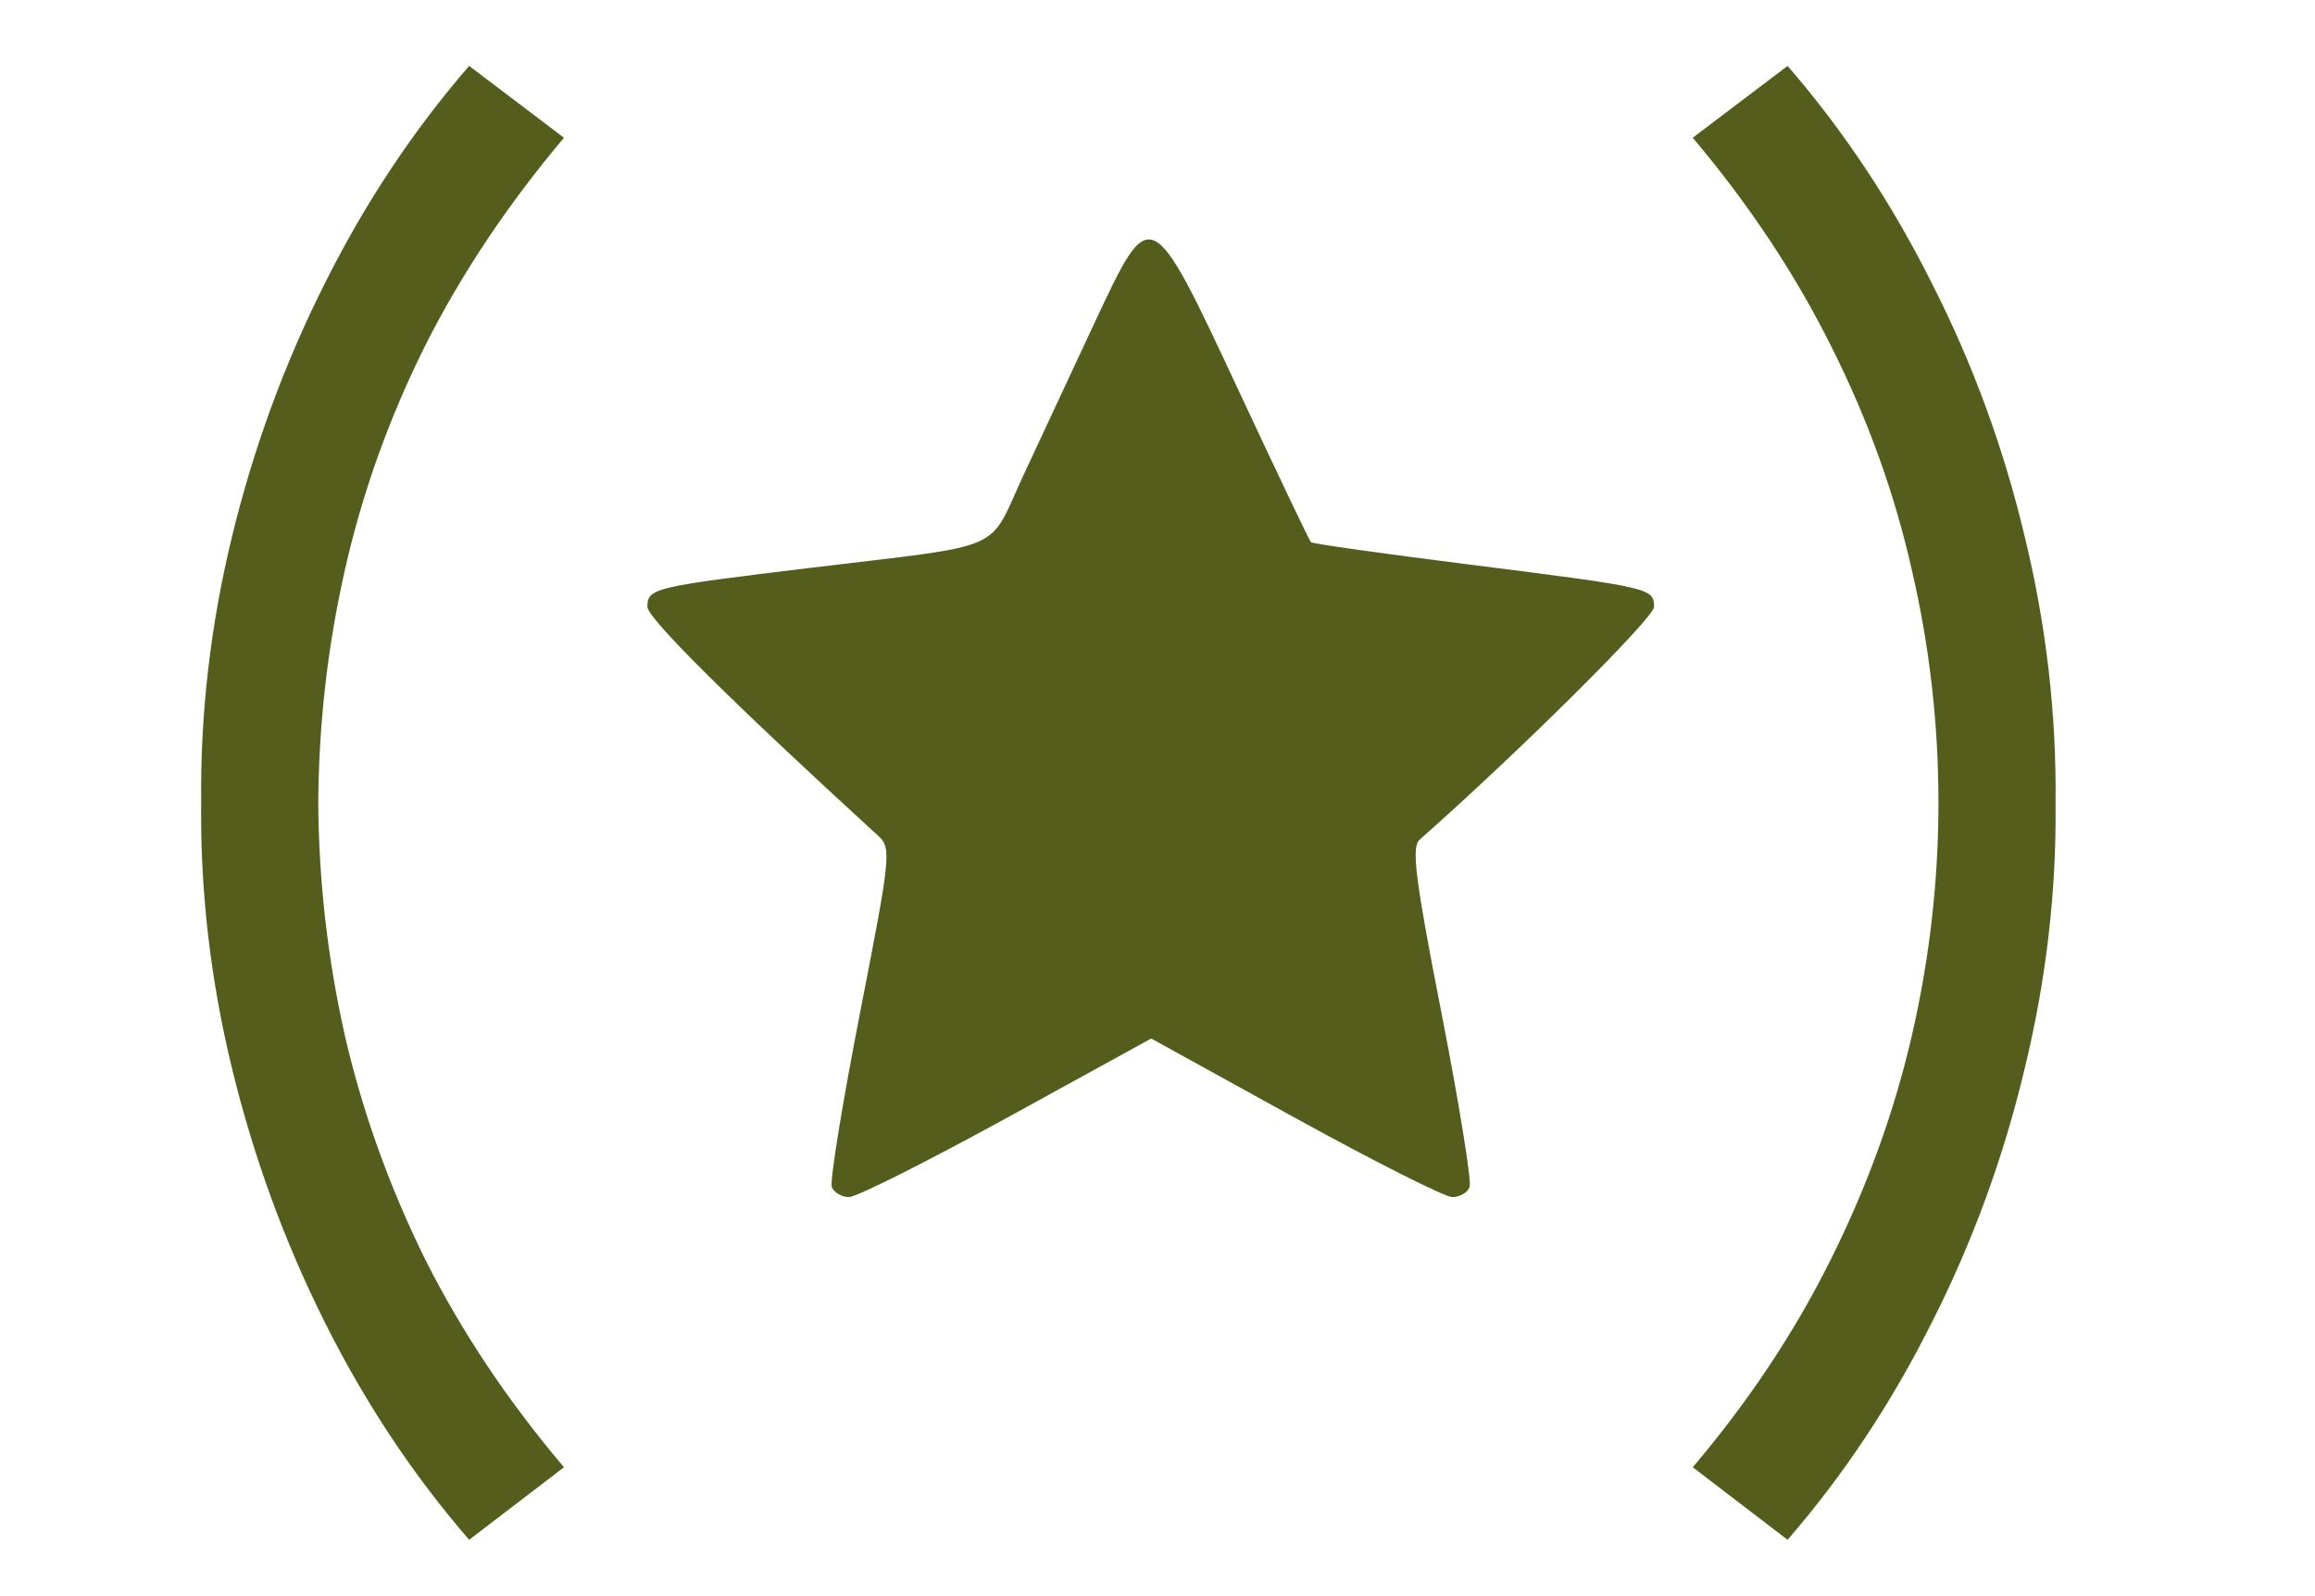 <?xml version="1.0" encoding="UTF-8"?> <svg xmlns="http://www.w3.org/2000/svg" width="29" height="20" viewBox="0 0 29 20" fill="none"><path d="M5.877 19.294C5.175 18.484 4.572 17.575 4.068 16.567C3.564 15.559 3.177 14.5 2.907 13.39C2.637 12.28 2.508 11.17 2.52 10.06C2.508 8.944 2.637 7.831 2.907 6.721C3.177 5.611 3.564 4.555 4.068 3.553C4.572 2.545 5.175 1.636 5.877 0.826L7.065 1.726C6.357 2.566 5.775 3.439 5.319 4.345C4.869 5.251 4.536 6.184 4.32 7.144C4.104 8.098 3.993 9.07 3.987 10.06C3.993 11.038 4.104 12.01 4.32 12.976C4.542 13.936 4.878 14.872 5.328 15.784C5.784 16.69 6.363 17.557 7.065 18.385L5.877 19.294ZM22.393 19.294L21.205 18.385C21.907 17.557 22.483 16.69 22.933 15.784C23.389 14.872 23.728 13.936 23.95 12.976C24.172 12.01 24.283 11.038 24.283 10.06C24.283 9.07 24.172 8.098 23.95 7.144C23.734 6.184 23.398 5.251 22.942 4.345C22.492 3.439 21.913 2.566 21.205 1.726L22.393 0.826C23.095 1.636 23.698 2.545 24.202 3.553C24.712 4.555 25.099 5.611 25.363 6.721C25.633 7.831 25.762 8.944 25.75 10.06C25.762 11.17 25.633 12.28 25.363 13.39C25.099 14.5 24.712 15.559 24.202 16.567C23.698 17.575 23.095 18.484 22.393 19.294Z" fill="#555D1D"></path><path fill-rule="evenodd" clip-rule="evenodd" d="M13.717 4.033C13.443 4.62 13.04 5.483 12.822 5.952C12.363 6.938 12.654 6.812 10.13 7.118C8.181 7.354 8.11 7.371 8.11 7.604C8.11 7.746 9.168 8.796 10.998 10.47C11.169 10.627 11.161 10.711 10.774 12.69C10.553 13.822 10.393 14.804 10.42 14.874C10.447 14.943 10.544 15 10.636 15C10.728 15 11.618 14.553 12.613 14.007L14.421 13.013L16.223 14.007C17.214 14.553 18.1 15 18.193 15C18.286 15 18.384 14.943 18.41 14.874C18.437 14.804 18.278 13.822 18.057 12.691C17.728 11.011 17.678 10.614 17.784 10.521C19.025 9.425 20.72 7.742 20.72 7.605C20.72 7.37 20.683 7.361 18.416 7.075C17.338 6.939 16.44 6.813 16.422 6.794C16.403 6.775 15.996 5.921 15.517 4.895C14.415 2.536 14.417 2.537 13.717 4.033Z" fill="#555D1D"></path></svg> 